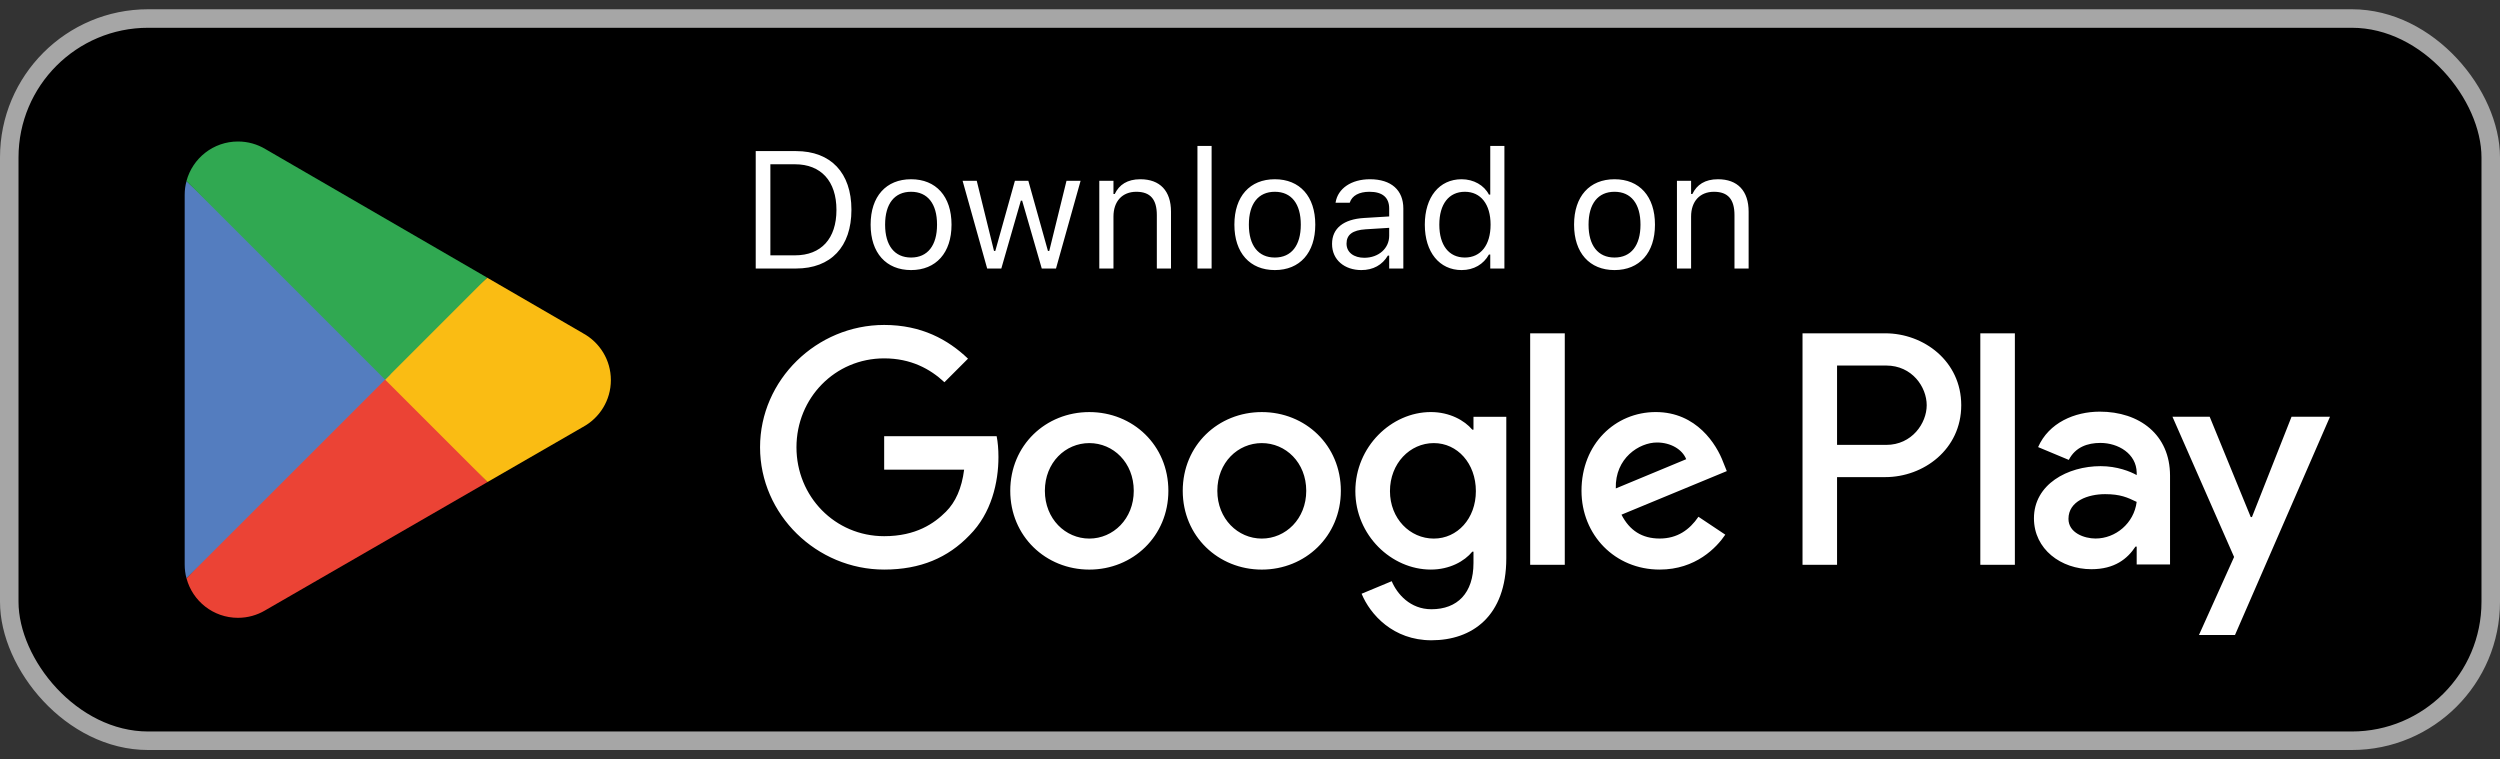 <svg width="135" height="41" viewBox="0 0 135 41" fill="none" xmlns="http://www.w3.org/2000/svg">
<rect x="0" y="0" width="135" height="41" fill="#333333" stroke="none"/>
<rect x="0.5" y="1" width="134" height="39" rx="7.5" fill="black"/>
<path d="M68.137 22.252C65.785 22.252 63.868 24.04 63.868 26.505C63.868 28.954 65.785 30.758 68.137 30.758C70.489 30.758 72.406 28.954 72.406 26.505C72.406 24.04 70.489 22.252 68.137 22.252ZM68.137 29.083C66.848 29.083 65.736 28.02 65.736 26.505C65.736 24.974 66.848 23.927 68.137 23.927C69.426 23.927 70.537 24.974 70.537 26.505C70.537 28.019 69.426 29.083 68.137 29.083ZM58.823 22.252C56.471 22.252 54.554 24.04 54.554 26.505C54.554 28.954 56.471 30.758 58.823 30.758C61.175 30.758 63.092 28.954 63.092 26.505C63.093 24.04 61.175 22.252 58.823 22.252ZM58.823 29.083C57.534 29.083 56.423 28.02 56.423 26.505C56.423 24.974 57.535 23.927 58.823 23.927C60.112 23.927 61.223 24.974 61.223 26.505C61.224 28.019 60.112 29.083 58.823 29.083ZM47.745 25.361H52.063C51.934 26.376 51.596 27.117 51.08 27.633C50.452 28.261 49.469 28.954 47.745 28.954C45.087 28.954 43.009 26.811 43.009 24.153C43.009 21.495 45.087 19.352 47.745 19.352C49.179 19.352 50.226 19.916 50.999 20.641L52.272 19.368C51.193 18.337 49.759 17.547 47.745 17.547C44.104 17.547 41.043 20.511 41.043 24.152C41.043 27.793 44.104 30.757 47.745 30.757C49.71 30.757 51.193 30.113 52.353 28.904C53.545 27.712 53.916 26.036 53.916 24.683C53.916 24.264 53.884 23.877 53.819 23.555H47.745V25.361ZM93.053 24.958C92.699 24.007 91.619 22.251 89.412 22.251C87.221 22.251 85.401 23.975 85.401 26.504C85.401 28.888 87.205 30.757 89.622 30.757C91.571 30.757 92.699 29.565 93.166 28.872L91.716 27.905C91.233 28.614 90.572 29.081 89.622 29.081C88.671 29.081 87.995 28.646 87.56 27.792L93.247 25.44L93.053 24.958ZM87.253 26.376C87.205 24.733 88.526 23.895 89.476 23.895C90.217 23.895 90.845 24.265 91.055 24.797L87.253 26.376ZM82.629 30.5H84.498V17.999H82.629V30.5ZM79.568 23.202H79.504C79.085 22.703 78.28 22.251 77.265 22.251C75.138 22.251 73.189 24.12 73.189 26.52C73.189 28.904 75.138 30.757 77.265 30.757C78.28 30.757 79.085 30.306 79.504 29.79H79.568V30.402C79.568 32.029 78.698 32.899 77.296 32.899C76.152 32.899 75.443 32.077 75.153 31.385L73.526 32.062C73.993 33.19 75.234 34.575 77.296 34.575C79.487 34.575 81.34 33.286 81.34 30.145V22.509H79.568V23.202ZM77.426 29.083C76.137 29.083 75.058 28.004 75.058 26.521C75.058 25.023 76.137 23.927 77.426 23.927C78.699 23.927 79.697 25.022 79.697 26.521C79.697 28.003 78.699 29.083 77.426 29.083ZM101.807 17.999H97.336V30.5H99.201V25.764H101.806C103.874 25.764 105.907 24.267 105.907 21.882C105.907 19.497 103.875 17.999 101.807 17.999ZM101.855 24.024H99.201V19.739H101.855C103.25 19.739 104.042 20.894 104.042 21.882C104.042 22.85 103.25 24.024 101.855 24.024ZM113.387 22.229C112.036 22.229 110.637 22.824 110.058 24.143L111.715 24.835C112.069 24.143 112.728 23.918 113.42 23.918C114.385 23.918 115.366 24.497 115.382 25.526V25.655C115.044 25.462 114.32 25.172 113.436 25.172C111.651 25.172 109.833 26.153 109.833 27.987C109.833 29.66 111.297 30.737 112.937 30.737C114.192 30.737 114.883 30.174 115.317 29.515H115.381V30.48H117.182V25.687C117.182 23.467 115.526 22.229 113.387 22.229ZM113.161 29.08C112.55 29.08 111.697 28.774 111.697 28.019C111.697 27.054 112.759 26.684 113.675 26.684C114.495 26.684 114.881 26.861 115.38 27.102C115.236 28.26 114.239 29.08 113.161 29.08ZM123.744 22.502L121.605 27.922H121.541L119.322 22.502H117.312L120.641 30.077L118.743 34.291H120.689L125.82 22.502H123.744ZM106.937 30.5H108.803V17.999H106.937V30.5Z" fill="white"/>
<path d="M20.717 19.925L10.07 31.225C10.071 31.227 10.071 31.229 10.072 31.231C10.398 32.459 11.519 33.362 12.849 33.362C13.381 33.362 13.88 33.218 14.308 32.966L14.342 32.946L26.326 26.031L20.717 19.925Z" fill="#EB4335"/>
<path d="M31.49 18.001L31.48 17.994L26.306 14.994L20.477 20.181L26.326 26.029L31.473 23.06C32.375 22.573 32.987 21.622 32.987 20.525C32.987 19.436 32.383 18.489 31.49 18.001Z" fill="#FABC13"/>
<path d="M10.071 9.778C10.007 10.014 9.973 10.261 9.973 10.518V30.485C9.973 30.742 10.005 30.99 10.07 31.225L21.084 20.214L10.071 9.778Z" fill="#547DBF"/>
<path d="M20.795 20.501L26.306 14.992L14.335 8.052C13.9 7.791 13.393 7.641 12.849 7.641C11.519 7.641 10.397 8.546 10.07 9.775L10.071 9.778L20.795 20.501Z" fill="#30A851"/>
<path d="M40.809 14.5V8.159H42.984C44.865 8.159 45.977 9.332 45.977 11.323V11.332C45.977 13.327 44.869 14.5 42.984 14.5H40.809ZM41.6 13.788H42.931C44.346 13.788 45.168 12.883 45.168 11.34V11.332C45.168 9.785 44.337 8.871 42.931 8.871H41.6V13.788ZM49.198 14.584C47.849 14.584 47.014 13.652 47.014 12.136V12.127C47.014 10.606 47.849 9.679 49.198 9.679C50.547 9.679 51.382 10.606 51.382 12.127V12.136C51.382 13.652 50.547 14.584 49.198 14.584ZM49.198 13.907C50.094 13.907 50.6 13.252 50.6 12.136V12.127C50.6 11.006 50.094 10.356 49.198 10.356C48.301 10.356 47.796 11.006 47.796 12.127V12.136C47.796 13.252 48.301 13.907 49.198 13.907ZM53.307 14.5L51.98 9.763H52.744L53.676 13.551H53.746L54.805 9.763H55.53L56.589 13.551H56.66L57.591 9.763H58.352L57.024 14.5H56.255L55.196 10.835H55.126L54.071 14.5H53.307ZM59.362 14.5V9.763H60.127V10.475H60.197C60.435 9.974 60.878 9.679 61.577 9.679C62.641 9.679 63.234 10.308 63.234 11.433V14.5H62.469V11.617C62.469 10.765 62.118 10.356 61.362 10.356C60.606 10.356 60.127 10.866 60.127 11.696V14.5H59.362ZM64.662 14.5V7.882H65.427V14.5H64.662ZM68.841 14.584C67.492 14.584 66.657 13.652 66.657 12.136V12.127C66.657 10.606 67.492 9.679 68.841 9.679C70.19 9.679 71.025 10.606 71.025 12.127V12.136C71.025 13.652 70.19 14.584 68.841 14.584ZM68.841 13.907C69.738 13.907 70.243 13.252 70.243 12.136V12.127C70.243 11.006 69.738 10.356 68.841 10.356C67.945 10.356 67.439 11.006 67.439 12.127V12.136C67.439 13.252 67.945 13.907 68.841 13.907ZM73.513 14.584C72.612 14.584 71.931 14.039 71.931 13.177V13.168C71.931 12.325 72.555 11.837 73.658 11.771L75.016 11.688V11.257C75.016 10.672 74.66 10.356 73.952 10.356C73.385 10.356 73.012 10.567 72.889 10.936L72.884 10.949H72.12L72.124 10.923C72.247 10.18 72.968 9.679 73.978 9.679C75.134 9.679 75.78 10.273 75.78 11.257V14.5H75.016V13.801H74.945C74.647 14.307 74.15 14.584 73.513 14.584ZM72.713 13.16C72.713 13.639 73.122 13.92 73.671 13.92C74.449 13.92 75.016 13.41 75.016 12.733V12.303L73.75 12.382C73.029 12.426 72.713 12.681 72.713 13.151V13.16ZM78.927 14.584C77.727 14.584 76.94 13.612 76.94 12.136V12.127C76.94 10.642 77.723 9.679 78.927 9.679C79.577 9.679 80.144 10.004 80.403 10.51H80.474V7.882H81.238V14.5H80.474V13.744H80.403C80.113 14.271 79.586 14.584 78.927 14.584ZM79.103 13.907C79.964 13.907 80.491 13.23 80.491 12.136V12.127C80.491 11.033 79.964 10.356 79.103 10.356C78.237 10.356 77.723 11.024 77.723 12.127V12.136C77.723 13.239 78.237 13.907 79.103 13.907ZM87.184 14.584C85.835 14.584 85 13.652 85 12.136V12.127C85 10.606 85.835 9.679 87.184 9.679C88.533 9.679 89.368 10.606 89.368 12.127V12.136C89.368 13.652 88.533 14.584 87.184 14.584ZM87.184 13.907C88.081 13.907 88.586 13.252 88.586 12.136V12.127C88.586 11.006 88.081 10.356 87.184 10.356C86.288 10.356 85.782 11.006 85.782 12.127V12.136C85.782 13.252 86.288 13.907 87.184 13.907ZM90.555 14.5V9.763H91.319V10.475H91.39C91.627 9.974 92.071 9.679 92.769 9.679C93.833 9.679 94.426 10.308 94.426 11.433V14.5H93.662V11.617C93.662 10.765 93.31 10.356 92.554 10.356C91.798 10.356 91.319 10.866 91.319 11.696V14.5H90.555Z" fill="white"/>
<rect x="0.5" y="1" width="134" height="39" rx="7.5" stroke="#A6A6A6"/>
</svg>
